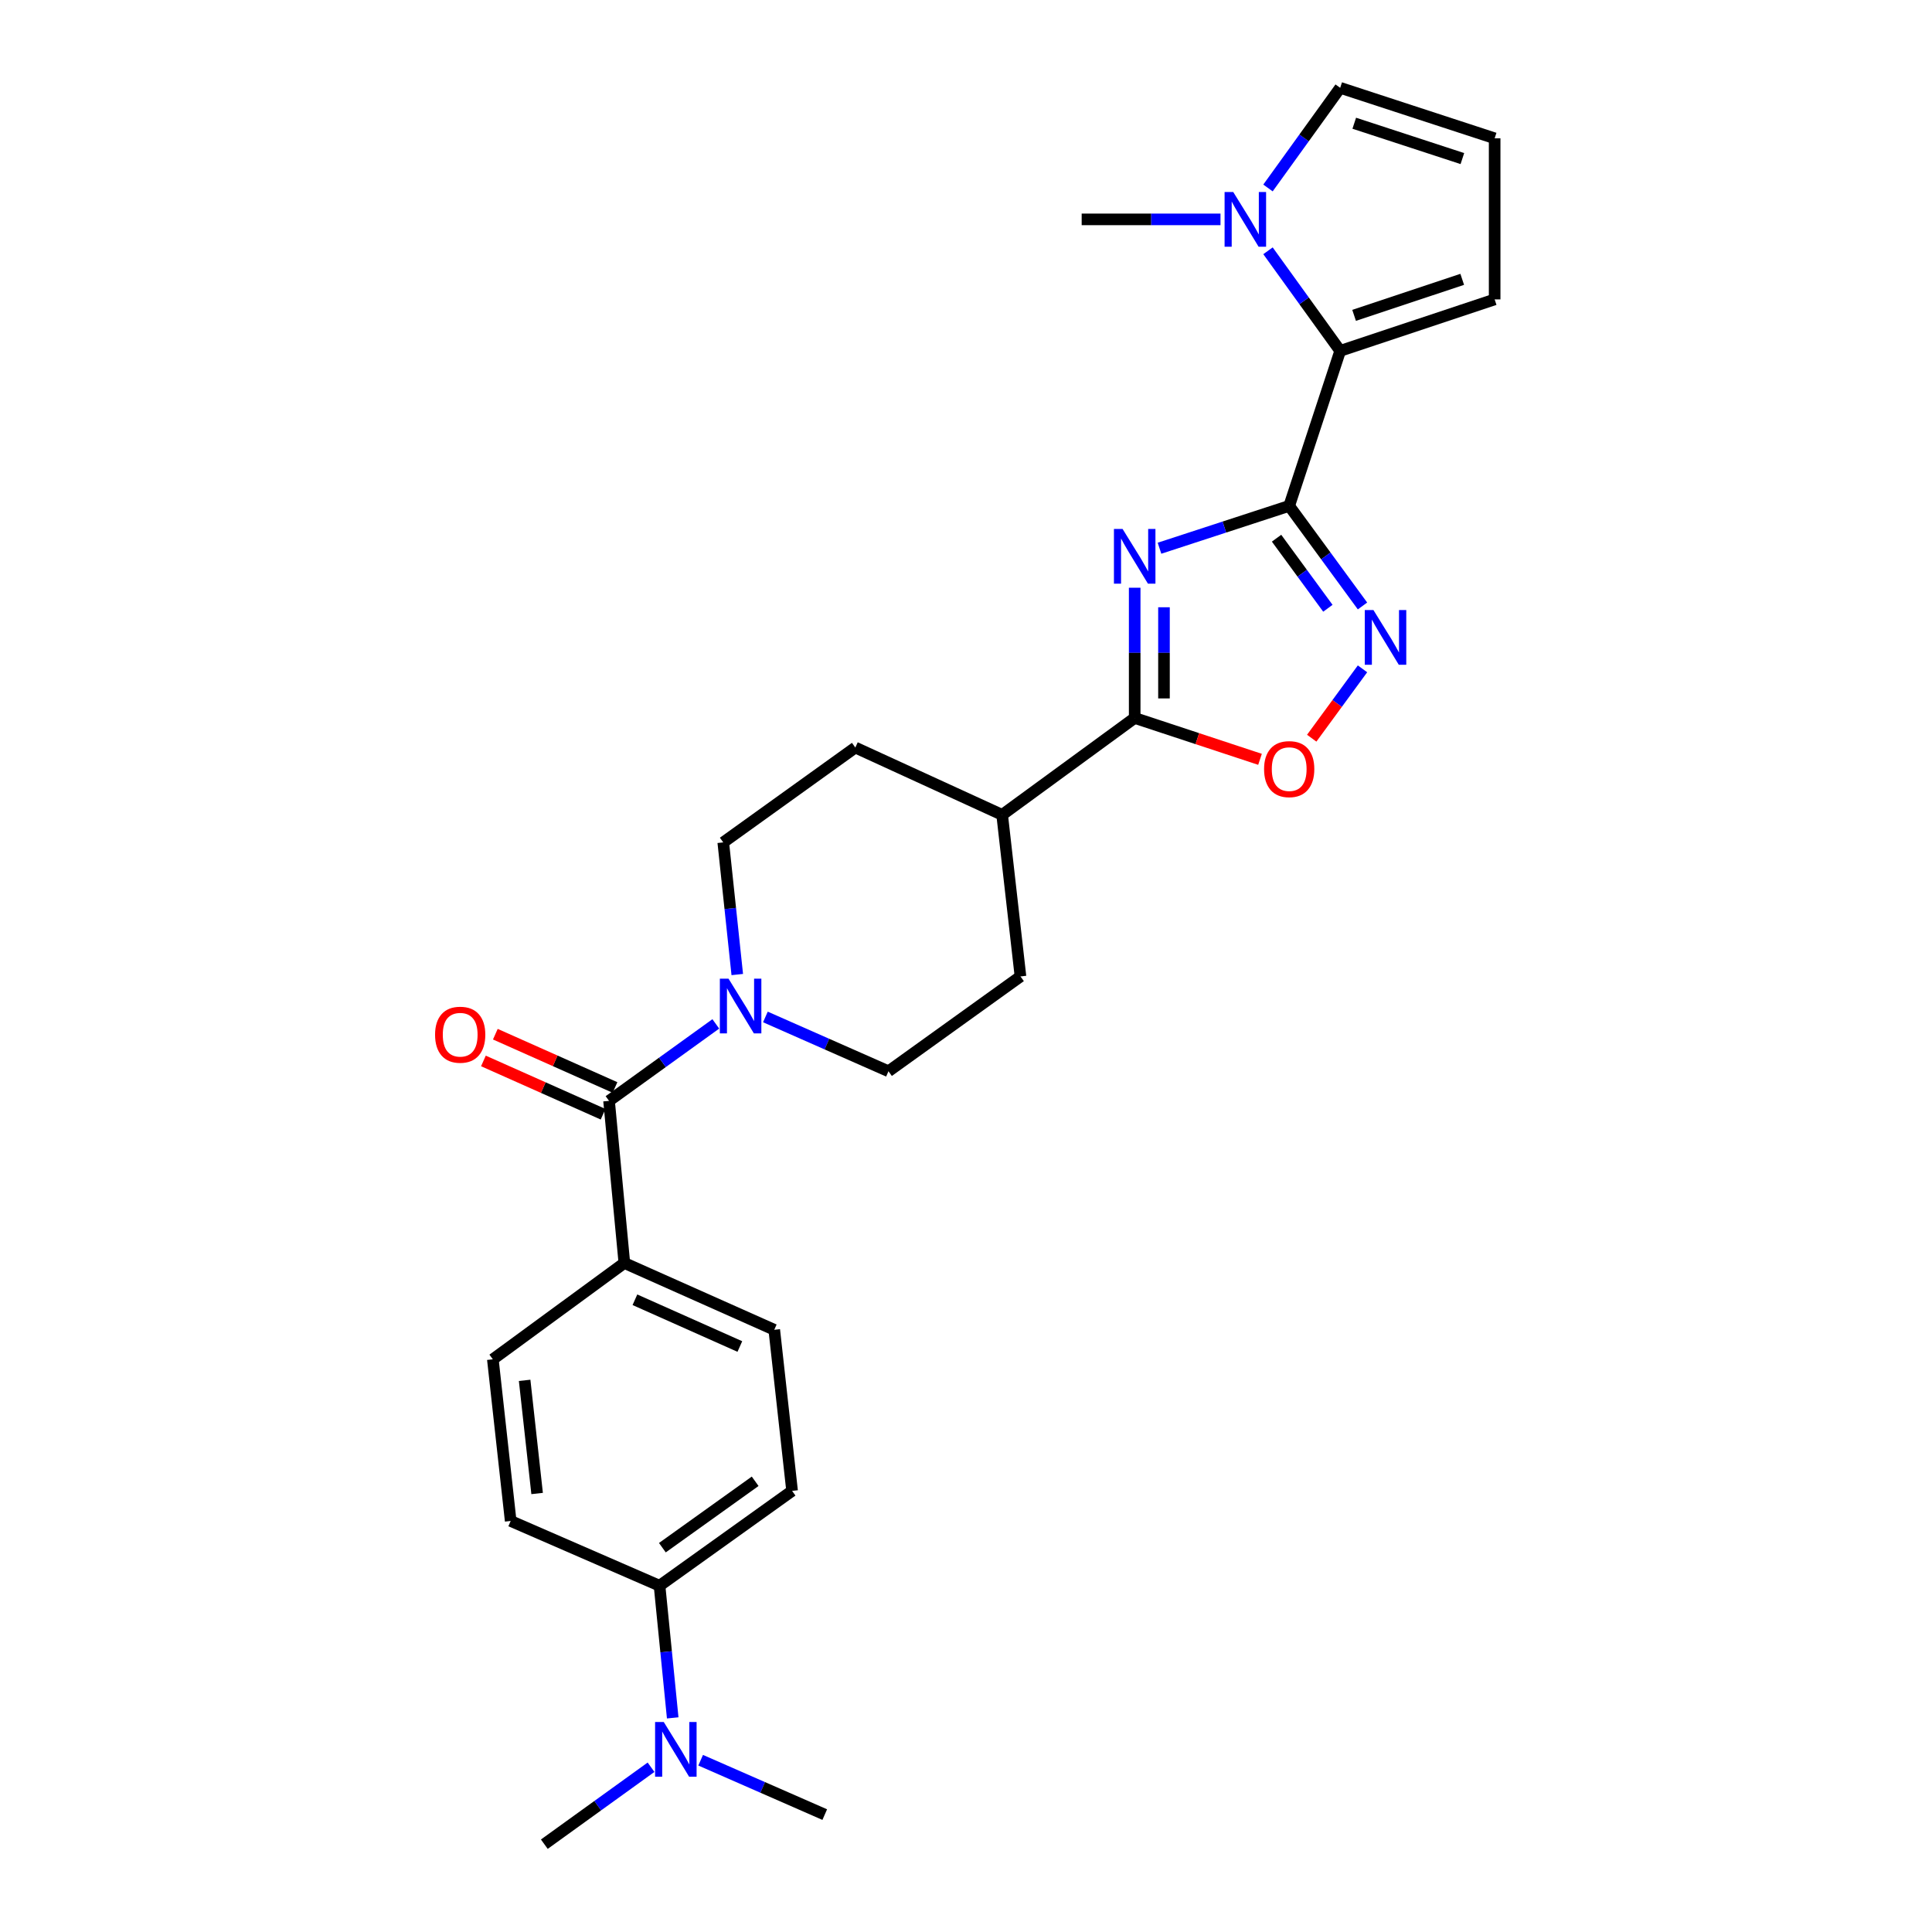 <?xml version='1.0' encoding='iso-8859-1'?>
<svg version='1.1' baseProfile='full'
              xmlns='http://www.w3.org/2000/svg'
                      xmlns:rdkit='http://www.rdkit.org/xml'
                      xmlns:xlink='http://www.w3.org/1999/xlink'
                  xml:space='preserve'
width='1000px' height='1000px' viewBox='0 0 1000 1000'>
<!-- END OF HEADER -->
<rect style='opacity:1.0;fill:#FFFFFF;stroke:none' width='1000' height='1000' x='0' y='0'> </rect>
<path class='bond-0' d='M 667.284,261.845 L 633.72,272.804' style='fill:none;fill-rule:evenodd;stroke:#000000;stroke-width:6px;stroke-linecap:butt;stroke-linejoin:miter;stroke-opacity:1' />
<path class='bond-0' d='M 633.72,272.804 L 600.156,283.762' style='fill:none;fill-rule:evenodd;stroke:#0000FF;stroke-width:6px;stroke-linecap:butt;stroke-linejoin:miter;stroke-opacity:1' />
<path class='bond-1' d='M 667.284,261.845 L 686.256,287.746' style='fill:none;fill-rule:evenodd;stroke:#000000;stroke-width:6px;stroke-linecap:butt;stroke-linejoin:miter;stroke-opacity:1' />
<path class='bond-1' d='M 686.256,287.746 L 705.228,313.647' style='fill:none;fill-rule:evenodd;stroke:#0000FF;stroke-width:6px;stroke-linecap:butt;stroke-linejoin:miter;stroke-opacity:1' />
<path class='bond-1' d='M 660.745,278.574 L 674.026,296.705' style='fill:none;fill-rule:evenodd;stroke:#000000;stroke-width:6px;stroke-linecap:butt;stroke-linejoin:miter;stroke-opacity:1' />
<path class='bond-1' d='M 674.026,296.705 L 687.306,314.835' style='fill:none;fill-rule:evenodd;stroke:#0000FF;stroke-width:6px;stroke-linecap:butt;stroke-linejoin:miter;stroke-opacity:1' />
<path class='bond-3' d='M 667.284,261.845 L 693.68,181.613' style='fill:none;fill-rule:evenodd;stroke:#000000;stroke-width:6px;stroke-linecap:butt;stroke-linejoin:miter;stroke-opacity:1' />
<path class='bond-2' d='M 587.313,304.207 L 587.313,337.911' style='fill:none;fill-rule:evenodd;stroke:#0000FF;stroke-width:6px;stroke-linecap:butt;stroke-linejoin:miter;stroke-opacity:1' />
<path class='bond-2' d='M 587.313,337.911 L 587.313,371.616' style='fill:none;fill-rule:evenodd;stroke:#000000;stroke-width:6px;stroke-linecap:butt;stroke-linejoin:miter;stroke-opacity:1' />
<path class='bond-2' d='M 602.473,314.318 L 602.473,337.911' style='fill:none;fill-rule:evenodd;stroke:#0000FF;stroke-width:6px;stroke-linecap:butt;stroke-linejoin:miter;stroke-opacity:1' />
<path class='bond-2' d='M 602.473,337.911 L 602.473,361.504' style='fill:none;fill-rule:evenodd;stroke:#000000;stroke-width:6px;stroke-linecap:butt;stroke-linejoin:miter;stroke-opacity:1' />
<path class='bond-4' d='M 705.232,346.186 L 692.089,364.136' style='fill:none;fill-rule:evenodd;stroke:#0000FF;stroke-width:6px;stroke-linecap:butt;stroke-linejoin:miter;stroke-opacity:1' />
<path class='bond-4' d='M 692.089,364.136 L 678.945,382.086' style='fill:none;fill-rule:evenodd;stroke:#FF0000;stroke-width:6px;stroke-linecap:butt;stroke-linejoin:miter;stroke-opacity:1' />
<path class='bond-9' d='M 587.313,371.616 L 518.711,421.763' style='fill:none;fill-rule:evenodd;stroke:#000000;stroke-width:6px;stroke-linecap:butt;stroke-linejoin:miter;stroke-opacity:1' />
<path class='bond-27' d='M 587.313,371.616 L 619.746,382.321' style='fill:none;fill-rule:evenodd;stroke:#000000;stroke-width:6px;stroke-linecap:butt;stroke-linejoin:miter;stroke-opacity:1' />
<path class='bond-27' d='M 619.746,382.321 L 652.179,393.026' style='fill:none;fill-rule:evenodd;stroke:#FF0000;stroke-width:6px;stroke-linecap:butt;stroke-linejoin:miter;stroke-opacity:1' />
<path class='bond-7' d='M 693.68,181.613 L 674.997,155.711' style='fill:none;fill-rule:evenodd;stroke:#000000;stroke-width:6px;stroke-linecap:butt;stroke-linejoin:miter;stroke-opacity:1' />
<path class='bond-7' d='M 674.997,155.711 L 656.313,129.808' style='fill:none;fill-rule:evenodd;stroke:#0000FF;stroke-width:6px;stroke-linecap:butt;stroke-linejoin:miter;stroke-opacity:1' />
<path class='bond-10' d='M 693.68,181.613 L 773.627,154.972' style='fill:none;fill-rule:evenodd;stroke:#000000;stroke-width:6px;stroke-linecap:butt;stroke-linejoin:miter;stroke-opacity:1' />
<path class='bond-10' d='M 700.879,163.234 L 756.842,144.585' style='fill:none;fill-rule:evenodd;stroke:#000000;stroke-width:6px;stroke-linecap:butt;stroke-linejoin:miter;stroke-opacity:1' />
<path class='bond-5' d='M 315.241,569.806 L 342.869,549.886' style='fill:none;fill-rule:evenodd;stroke:#000000;stroke-width:6px;stroke-linecap:butt;stroke-linejoin:miter;stroke-opacity:1' />
<path class='bond-5' d='M 342.869,549.886 L 370.498,529.967' style='fill:none;fill-rule:evenodd;stroke:#0000FF;stroke-width:6px;stroke-linecap:butt;stroke-linejoin:miter;stroke-opacity:1' />
<path class='bond-8' d='M 315.241,569.806 L 323.166,653.719' style='fill:none;fill-rule:evenodd;stroke:#000000;stroke-width:6px;stroke-linecap:butt;stroke-linejoin:miter;stroke-opacity:1' />
<path class='bond-16' d='M 318.325,562.881 L 287.355,549.086' style='fill:none;fill-rule:evenodd;stroke:#000000;stroke-width:6px;stroke-linecap:butt;stroke-linejoin:miter;stroke-opacity:1' />
<path class='bond-16' d='M 287.355,549.086 L 256.385,535.29' style='fill:none;fill-rule:evenodd;stroke:#FF0000;stroke-width:6px;stroke-linecap:butt;stroke-linejoin:miter;stroke-opacity:1' />
<path class='bond-16' d='M 312.156,576.73 L 281.186,562.934' style='fill:none;fill-rule:evenodd;stroke:#000000;stroke-width:6px;stroke-linecap:butt;stroke-linejoin:miter;stroke-opacity:1' />
<path class='bond-16' d='M 281.186,562.934 L 250.216,549.139' style='fill:none;fill-rule:evenodd;stroke:#FF0000;stroke-width:6px;stroke-linecap:butt;stroke-linejoin:miter;stroke-opacity:1' />
<path class='bond-6' d='M 396.168,526.373 L 428.02,540.429' style='fill:none;fill-rule:evenodd;stroke:#0000FF;stroke-width:6px;stroke-linecap:butt;stroke-linejoin:miter;stroke-opacity:1' />
<path class='bond-6' d='M 428.02,540.429 L 459.872,554.485' style='fill:none;fill-rule:evenodd;stroke:#000000;stroke-width:6px;stroke-linecap:butt;stroke-linejoin:miter;stroke-opacity:1' />
<path class='bond-29' d='M 381.61,504.422 L 377.984,470.222' style='fill:none;fill-rule:evenodd;stroke:#0000FF;stroke-width:6px;stroke-linecap:butt;stroke-linejoin:miter;stroke-opacity:1' />
<path class='bond-29' d='M 377.984,470.222 L 374.358,436.023' style='fill:none;fill-rule:evenodd;stroke:#000000;stroke-width:6px;stroke-linecap:butt;stroke-linejoin:miter;stroke-opacity:1' />
<path class='bond-11' d='M 656.308,97.292 L 674.994,71.373' style='fill:none;fill-rule:evenodd;stroke:#0000FF;stroke-width:6px;stroke-linecap:butt;stroke-linejoin:miter;stroke-opacity:1' />
<path class='bond-11' d='M 674.994,71.373 L 693.68,45.455' style='fill:none;fill-rule:evenodd;stroke:#000000;stroke-width:6px;stroke-linecap:butt;stroke-linejoin:miter;stroke-opacity:1' />
<path class='bond-24' d='M 631.728,113.55 L 595.8,113.55' style='fill:none;fill-rule:evenodd;stroke:#0000FF;stroke-width:6px;stroke-linecap:butt;stroke-linejoin:miter;stroke-opacity:1' />
<path class='bond-24' d='M 595.8,113.55 L 559.872,113.55' style='fill:none;fill-rule:evenodd;stroke:#000000;stroke-width:6px;stroke-linecap:butt;stroke-linejoin:miter;stroke-opacity:1' />
<path class='bond-18' d='M 323.166,653.719 L 255.095,703.58' style='fill:none;fill-rule:evenodd;stroke:#000000;stroke-width:6px;stroke-linecap:butt;stroke-linejoin:miter;stroke-opacity:1' />
<path class='bond-19' d='M 323.166,653.719 L 400.754,688.293' style='fill:none;fill-rule:evenodd;stroke:#000000;stroke-width:6px;stroke-linecap:butt;stroke-linejoin:miter;stroke-opacity:1' />
<path class='bond-19' d='M 328.634,672.753 L 382.945,696.955' style='fill:none;fill-rule:evenodd;stroke:#000000;stroke-width:6px;stroke-linecap:butt;stroke-linejoin:miter;stroke-opacity:1' />
<path class='bond-22' d='M 518.711,421.763 L 442.715,386.928' style='fill:none;fill-rule:evenodd;stroke:#000000;stroke-width:6px;stroke-linecap:butt;stroke-linejoin:miter;stroke-opacity:1' />
<path class='bond-23' d='M 518.711,421.763 L 528.195,505.399' style='fill:none;fill-rule:evenodd;stroke:#000000;stroke-width:6px;stroke-linecap:butt;stroke-linejoin:miter;stroke-opacity:1' />
<path class='bond-12' d='M 773.627,154.972 L 773.627,71.59' style='fill:none;fill-rule:evenodd;stroke:#000000;stroke-width:6px;stroke-linecap:butt;stroke-linejoin:miter;stroke-opacity:1' />
<path class='bond-28' d='M 693.68,45.455 L 773.627,71.59' style='fill:none;fill-rule:evenodd;stroke:#000000;stroke-width:6px;stroke-linecap:butt;stroke-linejoin:miter;stroke-opacity:1' />
<path class='bond-28' d='M 700.962,63.785 L 756.924,82.079' style='fill:none;fill-rule:evenodd;stroke:#000000;stroke-width:6px;stroke-linecap:butt;stroke-linejoin:miter;stroke-opacity:1' />
<path class='bond-13' d='M 341.376,820.771 L 409.985,771.676' style='fill:none;fill-rule:evenodd;stroke:#000000;stroke-width:6px;stroke-linecap:butt;stroke-linejoin:miter;stroke-opacity:1' />
<path class='bond-13' d='M 342.845,801.078 L 390.871,766.711' style='fill:none;fill-rule:evenodd;stroke:#000000;stroke-width:6px;stroke-linecap:butt;stroke-linejoin:miter;stroke-opacity:1' />
<path class='bond-17' d='M 341.376,820.771 L 344.784,854.971' style='fill:none;fill-rule:evenodd;stroke:#000000;stroke-width:6px;stroke-linecap:butt;stroke-linejoin:miter;stroke-opacity:1' />
<path class='bond-17' d='M 344.784,854.971 L 348.192,889.171' style='fill:none;fill-rule:evenodd;stroke:#0000FF;stroke-width:6px;stroke-linecap:butt;stroke-linejoin:miter;stroke-opacity:1' />
<path class='bond-30' d='M 341.376,820.771 L 264.327,787.249' style='fill:none;fill-rule:evenodd;stroke:#000000;stroke-width:6px;stroke-linecap:butt;stroke-linejoin:miter;stroke-opacity:1' />
<path class='bond-14' d='M 374.358,436.023 L 442.715,386.928' style='fill:none;fill-rule:evenodd;stroke:#000000;stroke-width:6px;stroke-linecap:butt;stroke-linejoin:miter;stroke-opacity:1' />
<path class='bond-15' d='M 459.872,554.485 L 528.195,505.399' style='fill:none;fill-rule:evenodd;stroke:#000000;stroke-width:6px;stroke-linecap:butt;stroke-linejoin:miter;stroke-opacity:1' />
<path class='bond-25' d='M 362.659,911.087 L 394.774,925.16' style='fill:none;fill-rule:evenodd;stroke:#0000FF;stroke-width:6px;stroke-linecap:butt;stroke-linejoin:miter;stroke-opacity:1' />
<path class='bond-25' d='M 394.774,925.16 L 426.889,939.233' style='fill:none;fill-rule:evenodd;stroke:#000000;stroke-width:6px;stroke-linecap:butt;stroke-linejoin:miter;stroke-opacity:1' />
<path class='bond-26' d='M 336.977,914.717 L 309.361,934.631' style='fill:none;fill-rule:evenodd;stroke:#0000FF;stroke-width:6px;stroke-linecap:butt;stroke-linejoin:miter;stroke-opacity:1' />
<path class='bond-26' d='M 309.361,934.631 L 281.744,954.545' style='fill:none;fill-rule:evenodd;stroke:#000000;stroke-width:6px;stroke-linecap:butt;stroke-linejoin:miter;stroke-opacity:1' />
<path class='bond-21' d='M 255.095,703.58 L 264.327,787.249' style='fill:none;fill-rule:evenodd;stroke:#000000;stroke-width:6px;stroke-linecap:butt;stroke-linejoin:miter;stroke-opacity:1' />
<path class='bond-21' d='M 271.549,714.468 L 278.011,773.036' style='fill:none;fill-rule:evenodd;stroke:#000000;stroke-width:6px;stroke-linecap:butt;stroke-linejoin:miter;stroke-opacity:1' />
<path class='bond-20' d='M 400.754,688.293 L 409.985,771.676' style='fill:none;fill-rule:evenodd;stroke:#000000;stroke-width:6px;stroke-linecap:butt;stroke-linejoin:miter;stroke-opacity:1' />
<path  class='atom-1' d='M 581.053 273.795
L 590.333 288.795
Q 591.253 290.275, 592.733 292.955
Q 594.213 295.635, 594.293 295.795
L 594.293 273.795
L 598.053 273.795
L 598.053 302.115
L 594.173 302.115
L 584.213 285.715
Q 583.053 283.795, 581.813 281.595
Q 580.613 279.395, 580.253 278.715
L 580.253 302.115
L 576.573 302.115
L 576.573 273.795
L 581.053 273.795
' fill='#0000FF'/>
<path  class='atom-2' d='M 710.885 315.756
L 720.165 330.756
Q 721.085 332.236, 722.565 334.916
Q 724.045 337.596, 724.125 337.756
L 724.125 315.756
L 727.885 315.756
L 727.885 344.076
L 724.005 344.076
L 714.045 327.676
Q 712.885 325.756, 711.645 323.556
Q 710.445 321.356, 710.085 320.676
L 710.085 344.076
L 706.405 344.076
L 706.405 315.756
L 710.885 315.756
' fill='#0000FF'/>
<path  class='atom-5' d='M 654.284 398.092
Q 654.284 391.292, 657.644 387.492
Q 661.004 383.692, 667.284 383.692
Q 673.564 383.692, 676.924 387.492
Q 680.284 391.292, 680.284 398.092
Q 680.284 404.972, 676.884 408.892
Q 673.484 412.772, 667.284 412.772
Q 661.044 412.772, 657.644 408.892
Q 654.284 405.012, 654.284 398.092
M 667.284 409.572
Q 671.604 409.572, 673.924 406.692
Q 676.284 403.772, 676.284 398.092
Q 676.284 392.532, 673.924 389.732
Q 671.604 386.892, 667.284 386.892
Q 662.964 386.892, 660.604 389.692
Q 658.284 392.492, 658.284 398.092
Q 658.284 403.812, 660.604 406.692
Q 662.964 409.572, 667.284 409.572
' fill='#FF0000'/>
<path  class='atom-7' d='M 377.076 506.551
L 386.356 521.551
Q 387.276 523.031, 388.756 525.711
Q 390.236 528.391, 390.316 528.551
L 390.316 506.551
L 394.076 506.551
L 394.076 534.871
L 390.196 534.871
L 380.236 518.471
Q 379.076 516.551, 377.836 514.351
Q 376.636 512.151, 376.276 511.471
L 376.276 534.871
L 372.596 534.871
L 372.596 506.551
L 377.076 506.551
' fill='#0000FF'/>
<path  class='atom-8' d='M 638.326 99.391
L 647.606 114.39
Q 648.526 115.87, 650.006 118.55
Q 651.486 121.23, 651.566 121.39
L 651.566 99.391
L 655.326 99.391
L 655.326 127.71
L 651.446 127.71
L 641.486 111.31
Q 640.326 109.39, 639.086 107.19
Q 637.886 104.99, 637.526 104.31
L 637.526 127.71
L 633.846 127.71
L 633.846 99.391
L 638.326 99.391
' fill='#0000FF'/>
<path  class='atom-17' d='M 225.192 535.564
Q 225.192 528.764, 228.552 524.964
Q 231.912 521.164, 238.192 521.164
Q 244.472 521.164, 247.832 524.964
Q 251.192 528.764, 251.192 535.564
Q 251.192 542.444, 247.792 546.364
Q 244.392 550.244, 238.192 550.244
Q 231.952 550.244, 228.552 546.364
Q 225.192 542.484, 225.192 535.564
M 238.192 547.044
Q 242.512 547.044, 244.832 544.164
Q 247.192 541.244, 247.192 535.564
Q 247.192 530.004, 244.832 527.204
Q 242.512 524.364, 238.192 524.364
Q 233.872 524.364, 231.512 527.164
Q 229.192 529.964, 229.192 535.564
Q 229.192 541.284, 231.512 544.164
Q 233.872 547.044, 238.192 547.044
' fill='#FF0000'/>
<path  class='atom-18' d='M 343.555 891.299
L 352.835 906.299
Q 353.755 907.779, 355.235 910.459
Q 356.715 913.139, 356.795 913.299
L 356.795 891.299
L 360.555 891.299
L 360.555 919.619
L 356.675 919.619
L 346.715 903.219
Q 345.555 901.299, 344.315 899.099
Q 343.115 896.899, 342.755 896.219
L 342.755 919.619
L 339.075 919.619
L 339.075 891.299
L 343.555 891.299
' fill='#0000FF'/>
</svg>
